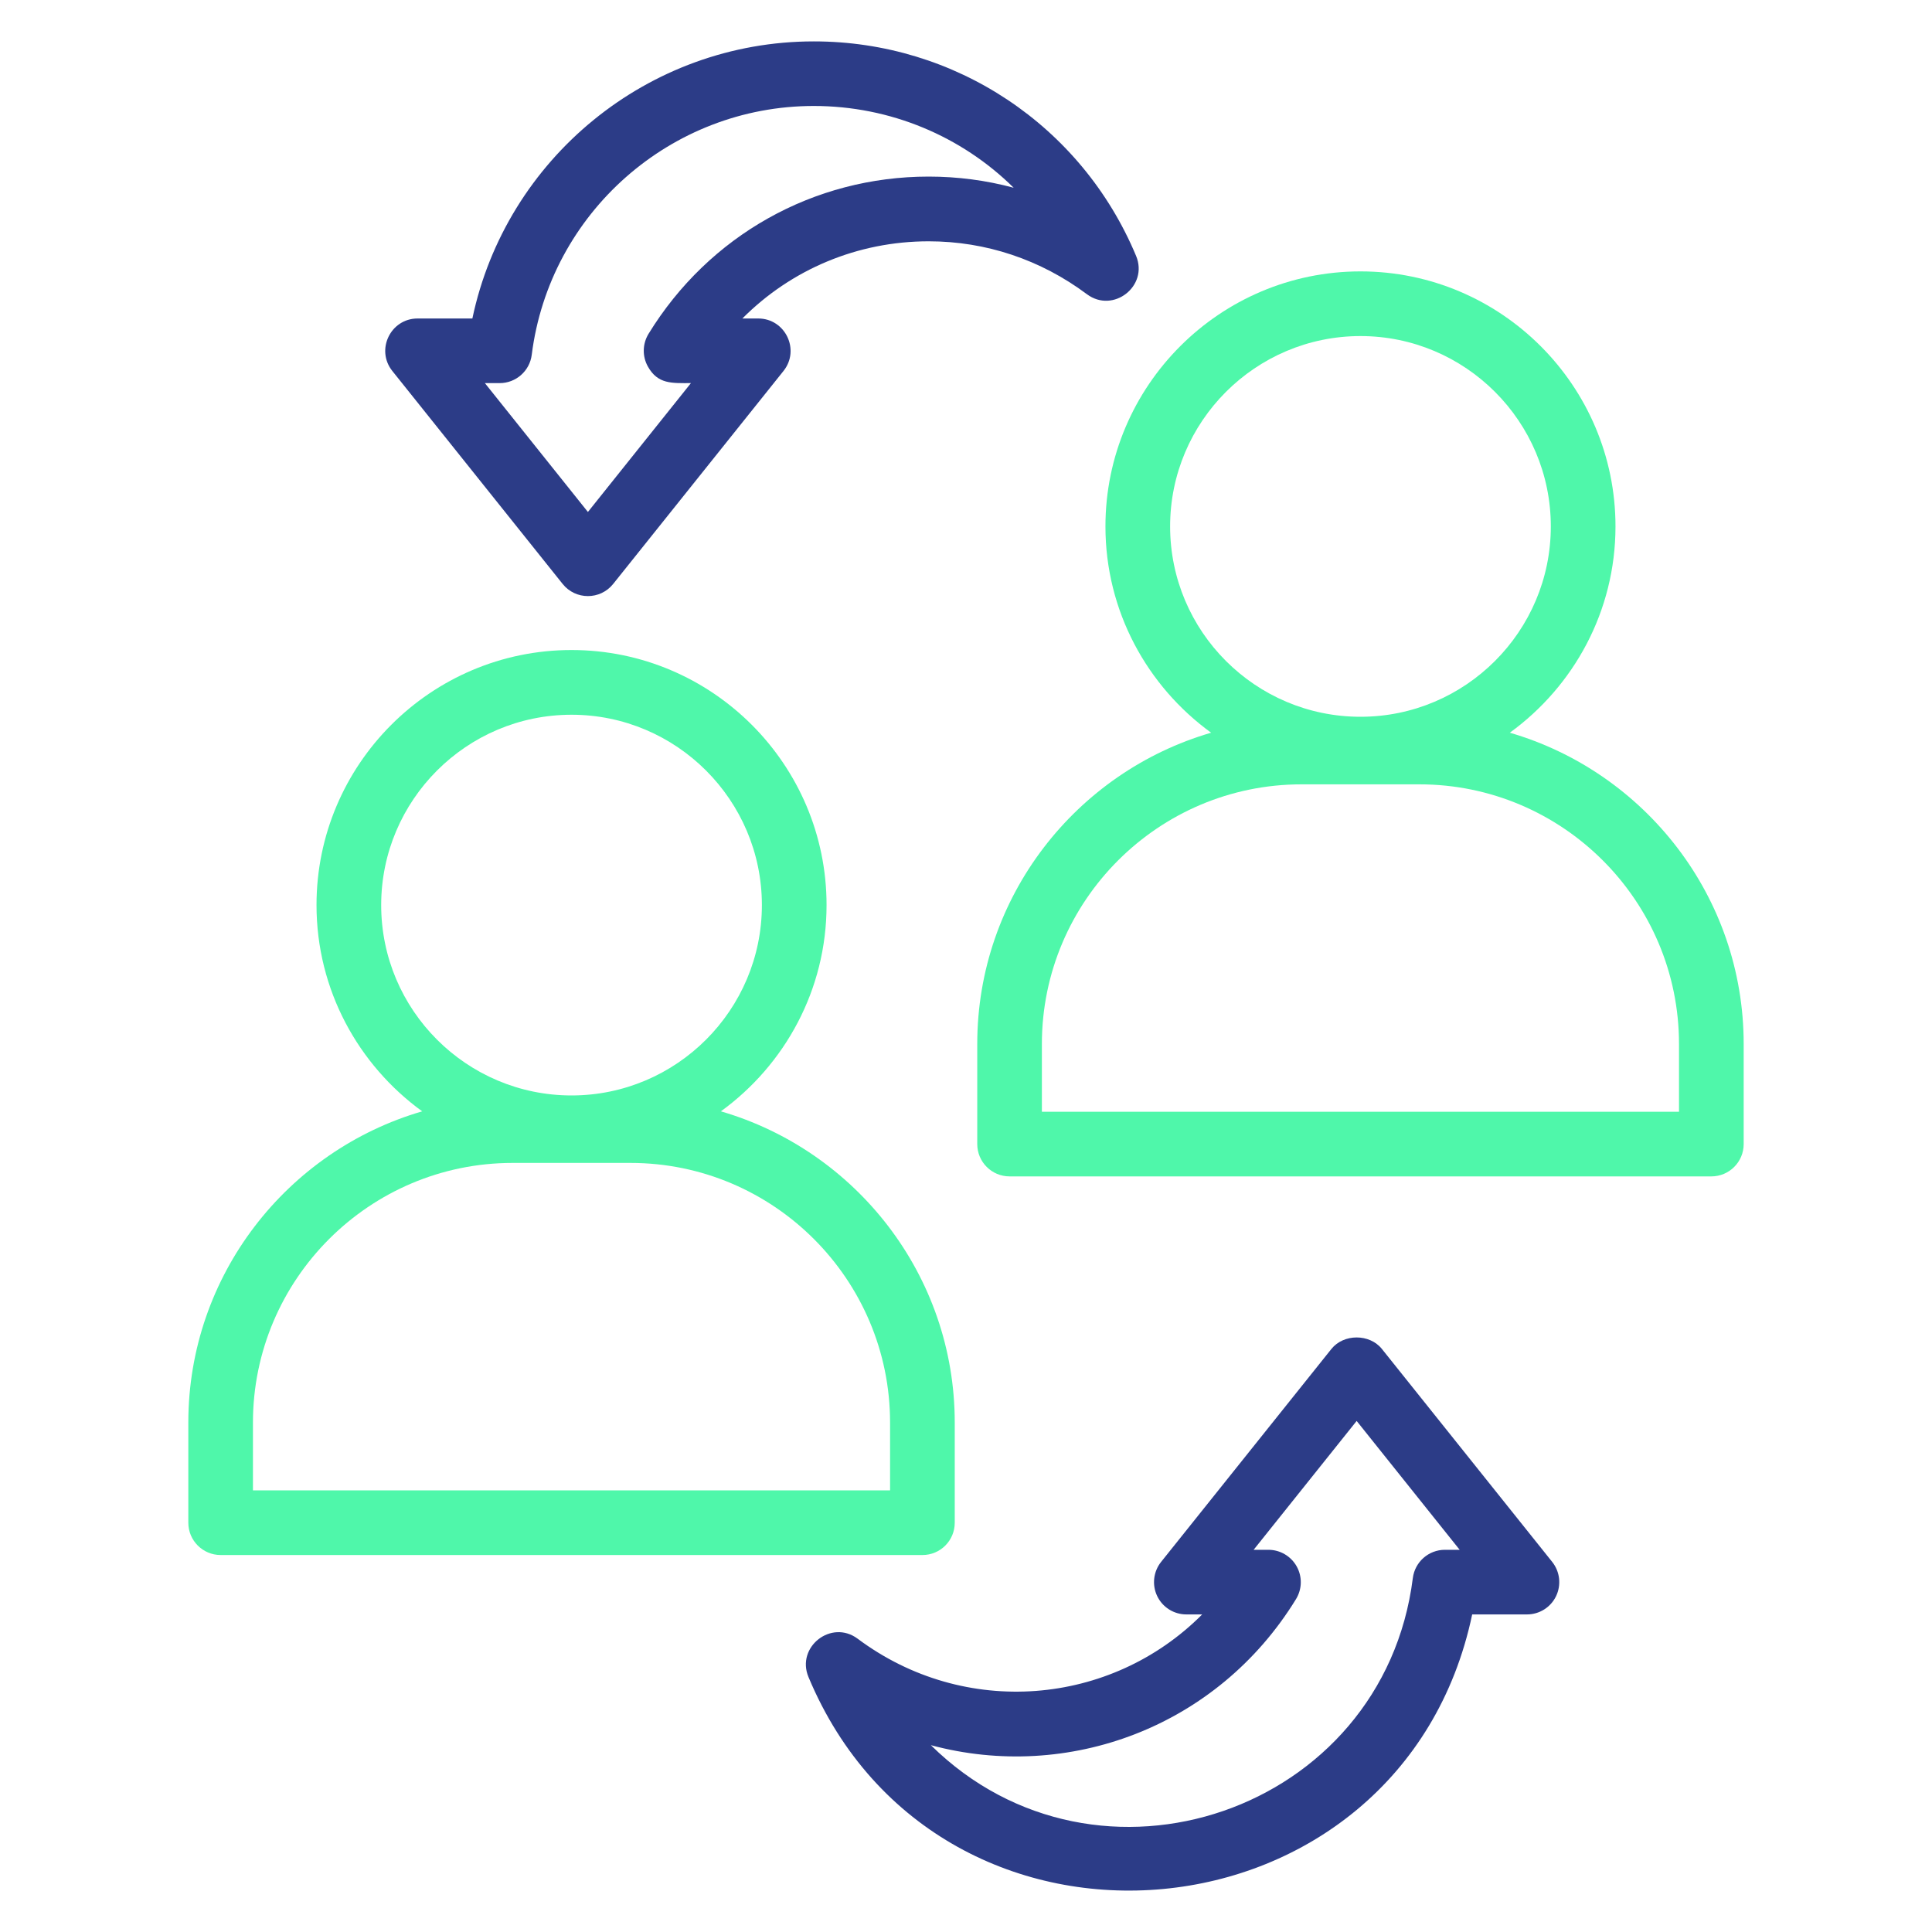 <?xml version="1.0" encoding="utf-8"?>
<!-- Generator: Adobe Illustrator 25.2.1, SVG Export Plug-In . SVG Version: 6.00 Build 0)  -->
<svg version="1.1" id="Layer_1" xmlns="http://www.w3.org/2000/svg" xmlns:xlink="http://www.w3.org/1999/xlink" x="0px" y="0px"
	 viewBox="0 0 400 400" style="enable-background:new 0 0 400 400;" xml:space="preserve">
<style type="text/css">
	.st0{fill:#4FF7AA;}
	.st1{fill:#2C3C87;}
</style>
<g>
	<path class="st0" d="M197.67,315.26v-20.73c0-30.52-20.49-56.31-48.42-64.44c13.23-9.6,21.88-25.15,21.88-42.71
		c0-29.11-23.69-52.8-52.8-52.8s-52.8,23.69-52.8,52.8c0,17.56,8.65,33.1,21.88,42.71c-27.93,8.13-48.42,33.92-48.42,64.44v20.73
		c0,3.7,3,6.69,6.69,6.69h145.3C194.68,321.96,197.67,318.96,197.67,315.26z M78.92,187.39c0-21.73,17.68-39.41,39.41-39.41
		s39.41,17.68,39.41,39.41s-17.68,39.41-39.41,39.41S78.92,209.12,78.92,187.39z M184.29,308.57H52.37v-14.04
		c0-29.65,24.12-53.76,53.76-53.76h24.39c29.65,0,53.76,24.12,53.76,53.76V308.57z"/>
	<path class="st0" d="M312.59,151.7c13.23-9.6,21.88-25.15,21.88-42.71c0-29.11-23.69-52.8-52.8-52.8s-52.8,23.69-52.8,52.8
		c0,17.56,8.65,33.1,21.88,42.71c-27.93,8.13-48.42,33.92-48.42,64.44v20.73c0,3.7,3,6.69,6.69,6.69h145.3c3.7,0,6.69-3,6.69-6.69
		v-20.73C361.01,185.62,340.52,159.83,312.59,151.7z M242.26,108.99c0-21.73,17.68-39.41,39.41-39.41s39.41,17.68,39.41,39.41
		s-17.68,39.41-39.41,39.41S242.26,130.73,242.26,108.99z M347.63,230.18H215.71v-14.03c0-29.65,24.12-53.76,53.76-53.76h24.39
		c29.65,0,53.76,24.12,53.76,53.76V230.18z"/>
	<path class="st1" d="M286.11,279.29c-2.54-3.18-7.92-3.18-10.46,0l-35.26,44.09c-1.6,2.01-1.92,4.76-0.8,7.08
		c1.11,2.32,3.46,3.79,6.03,3.79h3.28c-18.92,19-49.21,21.56-71.33,5.03c-5.46-4.07-12.79,1.71-10.18,7.94
		c27.2,65.12,122.86,56.2,137.41-12.97h11.34c2.57,0,4.92-1.47,6.03-3.79c1.11-2.32,0.8-5.07-0.8-7.08L286.11,279.29z
		 M299.15,320.87c-3.37,0-6.22,2.51-6.64,5.86c-6.11,48.44-65.31,68.6-99.78,34.59c28.36,7.62,59.3-3.68,75.6-30.25
		c1.26-2.07,1.32-4.65,0.13-6.77c-1.18-2.11-3.42-3.43-5.84-3.43h-3.07l21.33-26.68l21.33,26.68H299.15z"/>
	<path class="st1" d="M116.49,120.9c2.68,3.35,7.78,3.35,10.46,0l35.26-44.09c3.5-4.38,0.37-10.87-5.23-10.87h-3.28
		c10.12-10.17,23.85-15.98,38.58-15.98c11.84,0,23.16,3.79,32.75,10.95c5.44,4.06,12.8-1.68,10.18-7.94
		c-11.27-26.97-37.46-44.4-66.72-44.4c-34.32,0-63.73,24.28-70.69,57.37H86.46c-5.6,0-8.73,6.49-5.23,10.87L116.49,120.9z
		 M103.45,79.32c3.37,0,6.22-2.51,6.64-5.86c3.7-29.37,28.8-51.52,58.39-51.52c15.85,0,30.59,6.27,41.39,16.93
		c-5.69-1.53-11.59-2.31-17.6-2.31c-23.81,0-45.49,12.17-58,32.56c-1.26,2.07-1.32,4.65-0.13,6.77c2.06,3.69,4.98,3.43,8.91,3.43
		l-21.33,26.68l-21.33-26.68H103.45z"/>
</g>
</svg>

